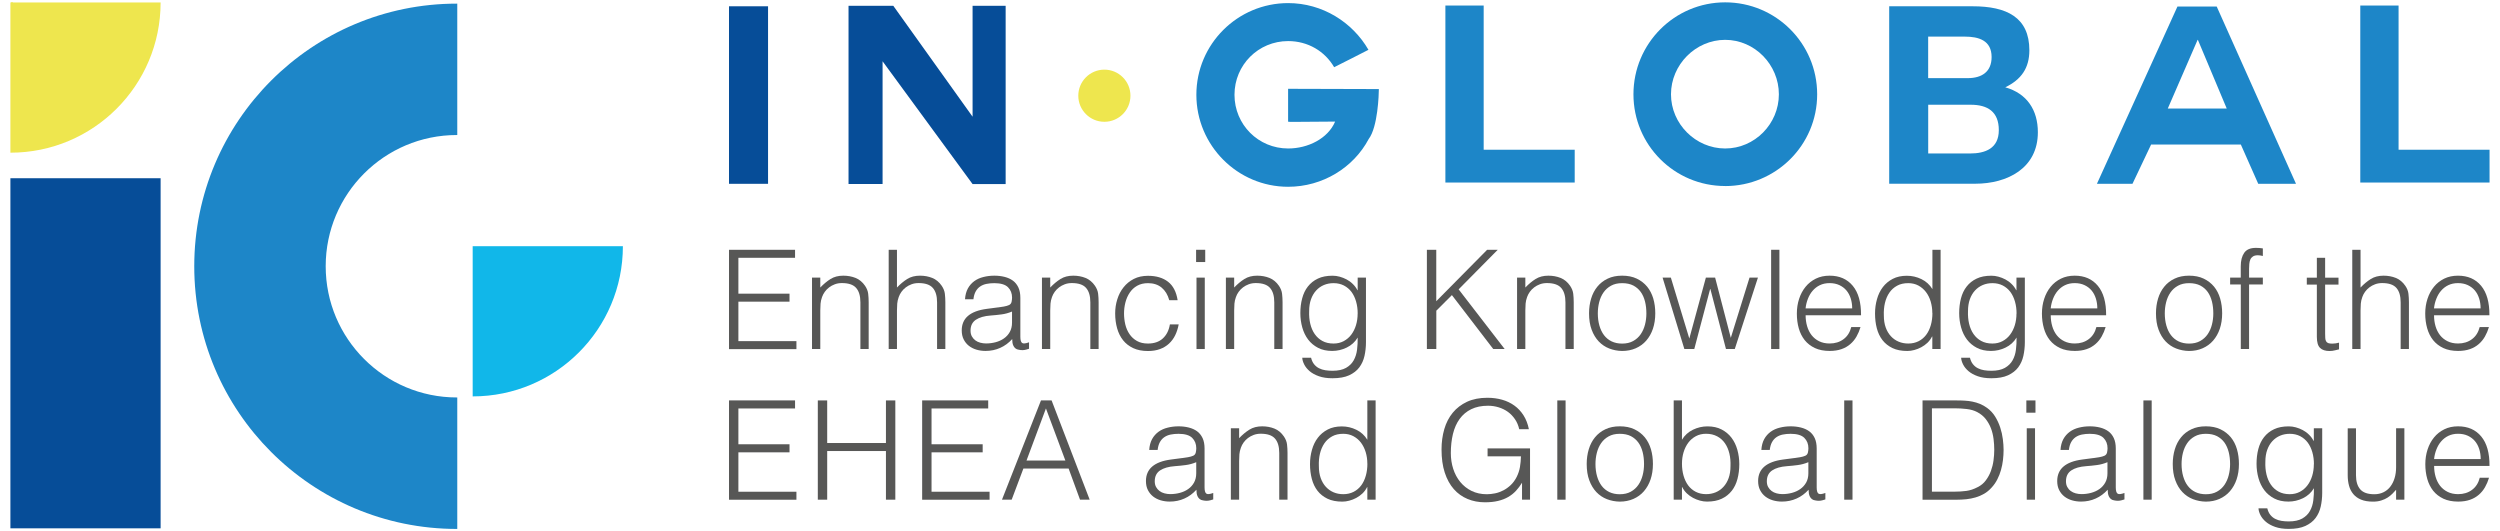 <?xml version="1.0" encoding="UTF-8"?>
<svg xmlns="http://www.w3.org/2000/svg" id="uuid-3e2dc245-1ff5-4eac-9def-cea3675cb090" data-name="Livello 2" width="564.71" height="120" viewBox="0 0 564.71 120">
  <defs>
    <style>
      .uuid-85eda44b-d4eb-48e8-8603-77807ef58671 {
        fill: #eee64e;
      }

      .uuid-0297532c-c369-45c2-9537-244f7be1d8f9 {
        fill: #e7e108;
      }

      .uuid-4e1acd4f-9b69-457a-a400-c4134d91f188 {
        fill: #11b7e9;
      }

      .uuid-4d9d6805-56bf-4160-b8a2-5f5dcc5a50cb {
        fill: #1d86c8;
      }

      .uuid-5068eb66-1ab9-4d85-8104-12abeefaa318 {
        fill: #064d98;
      }

      .uuid-f1682fc7-544b-4b36-b5d6-942eb2770c00 {
        fill: #575756;
      }
    </style>
  </defs>
  <g>
    <path class="uuid-0297532c-c369-45c2-9537-244f7be1d8f9" d="M2.94,.53h-.37v.29c.12-.1,.25-.19,.37-.29Z"></path>
    <g>
      <path class="uuid-4d9d6805-56bf-4160-b8a2-5f5dcc5a50cb" d="M43.9,59.92c0-.62,.04-1.23,.06-1.84-.04,.61-.06,1.22-.06,1.84Z"></path>
      <path class="uuid-4d9d6805-56bf-4160-b8a2-5f5dcc5a50cb" d="M43.9,59.92s0,.02,0,.03h0s0-.02,0-.03Z"></path>
    </g>
    <path class="uuid-85eda44b-d4eb-48e8-8603-77807ef58671" d="M2.35,.56V34.49c18.74,0,33.93-15.19,33.93-33.93H2.35Z"></path>
    <rect class="uuid-5068eb66-1ab9-4d85-8104-12abeefaa318" x="2.35" y="40.26" width="33.93" height="79.08"></rect>
    <path class="uuid-4d9d6805-56bf-4160-b8a2-5f5dcc5a50cb" d="M103.29,89.78s-.06,0-.08,0c-16.37,0-29.64-13.27-29.64-29.64s13.27-29.64,29.64-29.64c.03,0,.06,0,.08,0V.82s-.06,0-.08,0c-32.77,0-59.33,26.56-59.33,59.33s26.56,59.33,59.33,59.33c.03,0,.06,0,.08,0v-29.69Z"></path>
    <path class="uuid-4e1acd4f-9b69-457a-a400-c4134d91f188" d="M106.77,55.61v33.93h0c18.74,0,33.93-15.19,33.93-33.93h0s-33.93,0-33.93,0Z"></path>
  </g>
  <g>
    <g>
      <g>
        <path class="uuid-5068eb66-1ab9-4d85-8104-12abeefaa318" d="M164.67,1.42h8.82V41.52h-8.82V1.42Z"></path>
        <path class="uuid-5068eb66-1ab9-4d85-8104-12abeefaa318" d="M199.36,13.83v27.74h-7.69V1.31h10.11l17.91,25.05V1.31h7.47V41.58h-7.47l-20.33-27.74Z"></path>
        <path class="uuid-4d9d6805-56bf-4160-b8a2-5f5dcc5a50cb" d="M309.16,31.41c-3.43,6.46-10.39,10.78-18.2,10.78-11.4,0-20.72-9.32-20.72-20.78S279.57,.7,290.97,.7c7.75,0,14.54,4.32,18.14,10.55-3.54,1.8-3.82,1.97-7.75,3.93-2.08-3.59-5.9-5.9-10.39-5.9-6.73,0-12.12,5.39-12.12,12.13s5.39,12.13,12.12,12.13c4.49,0,8.98-2.24,10.61-6.07h-.9c-1.8,0-5.9,.06-8.14,.06-1.07,0-1.58,0-1.58-.06v-7.41c5.68,0,13.59,.06,20.5,.06,0,1.18-.23,8.59-2.3,11.29Z"></path>
        <path class="uuid-4d9d6805-56bf-4160-b8a2-5f5dcc5a50cb" d="M326.49,41.24V1.25h8.65V33.82h20.56v7.41h-29.2Z"></path>
        <path class="uuid-4d9d6805-56bf-4160-b8a2-5f5dcc5a50cb" d="M389.69,42.02c-11.46,0-20.72-9.26-20.72-20.72S378.24,.53,389.69,.53s20.78,9.26,20.78,20.78-9.38,20.72-20.78,20.72Zm-12.24-20.72c0,6.68,5.56,12.24,12.24,12.24s12.13-5.56,12.13-12.24-5.45-12.3-12.13-12.3-12.24,5.62-12.24,12.3Z"></path>
        <path class="uuid-4d9d6805-56bf-4160-b8a2-5f5dcc5a50cb" d="M426.73,1.42h18.87c7.64,0,12.8,2.47,12.8,9.94,0,4.04-1.85,6.62-5.44,8.36,4.94,1.41,7.36,5.17,7.36,10.16,0,8.14-6.91,11.62-14.15,11.62h-19.43V1.42Zm8.82,16.23h8.93c3.14,0,5.39-1.4,5.39-4.77,0-3.76-2.92-4.61-6.07-4.61h-8.26v9.38Zm0,17.02h9.44c3.43,0,6.51-1.12,6.51-5.28s-2.53-5.73-6.34-5.73h-9.61v11.01Z"></path>
        <path class="uuid-4d9d6805-56bf-4160-b8a2-5f5dcc5a50cb" d="M473.66,41.52L491.85,1.48h8.87l17.91,40.04h-8.53l-3.93-8.87h-20.27l-4.21,8.87h-8.03Zm22.74-32.51l-6.73,15.5h13.31l-6.51-15.5h-.06Z"></path>
        <path class="uuid-4d9d6805-56bf-4160-b8a2-5f5dcc5a50cb" d="M533.15,41.24V1.25h8.65V33.82h20.55v7.41h-29.2Z"></path>
      </g>
      <circle class="uuid-85eda44b-d4eb-48e8-8603-77807ef58671" cx="249.46" cy="21.62" r="5.89"></circle>
    </g>
    <g>
      <path class="uuid-f1682fc7-544b-4b36-b5d6-942eb2770c00" d="M164.67,78.84v-22.42h14.92v1.81h-12.8v8.1h11.55v1.81h-11.55v8.91h13.11v1.81h-15.23Z"></path>
      <path class="uuid-f1682fc7-544b-4b36-b5d6-942eb2770c00" d="M185.29,78.84h-1.87v-16.13h1.87v2.24c.75-.79,1.52-1.43,2.32-1.93,.8-.5,1.76-.75,2.88-.75,1,0,1.92,.17,2.77,.51,.85,.34,1.57,.94,2.15,1.79,.39,.58,.63,1.18,.7,1.79,.07,.61,.11,1.25,.11,1.91v10.56h-1.87v-10.53c0-1.45-.32-2.54-.97-3.27-.64-.73-1.71-1.09-3.21-1.09-.58,0-1.11,.09-1.59,.27s-.91,.41-1.29,.7c-.38,.29-.71,.62-.98,1s-.48,.77-.62,1.18c-.19,.52-.3,1.02-.34,1.49-.04,.48-.06,1-.06,1.56v8.69Z"></path>
      <path class="uuid-f1682fc7-544b-4b36-b5d6-942eb2770c00" d="M200.74,78.84v-22.42h1.87v8.53c.75-.79,1.52-1.43,2.32-1.93,.8-.5,1.76-.75,2.88-.75,1,0,1.92,.17,2.77,.51,.85,.34,1.57,.94,2.15,1.79,.39,.58,.63,1.18,.7,1.79,.07,.61,.11,1.25,.11,1.91v10.56h-1.87v-10.53c0-1.45-.32-2.54-.97-3.27-.64-.73-1.71-1.09-3.21-1.09-.58,0-1.11,.09-1.59,.27s-.91,.41-1.29,.7c-.38,.29-.71,.62-.98,1s-.48,.77-.62,1.18c-.19,.52-.3,1.02-.34,1.49-.04,.48-.06,1-.06,1.56v8.69h-1.87Z"></path>
      <path class="uuid-f1682fc7-544b-4b36-b5d6-942eb2770c00" d="M225.46,69.44c.35-.04,.77-.1,1.26-.19,.49-.08,.89-.2,1.2-.34s.5-.39,.58-.73c.07-.34,.11-.66,.11-.95,0-.96-.31-1.74-.92-2.35-.61-.61-1.65-.92-3.1-.92-.64,0-1.24,.06-1.78,.17-.54,.11-1.01,.31-1.42,.59-.41,.28-.74,.65-1,1.12s-.43,1.05-.51,1.76h-1.9c.06-.95,.28-1.77,.65-2.45,.37-.67,.86-1.22,1.45-1.65,.59-.43,1.28-.74,2.06-.93,.78-.2,1.6-.3,2.48-.3,.81,0,1.57,.09,2.29,.27s1.34,.46,1.87,.84c.53,.38,.94,.9,1.25,1.54,.3,.64,.45,1.43,.45,2.37v8.78c0,.73,.13,1.19,.39,1.39,.26,.2,.78,.15,1.57-.14v1.46c-.15,.04-.36,.1-.64,.19-.28,.08-.56,.12-.83,.12-.29,0-.57-.03-.84-.09-.31-.04-.56-.14-.75-.3-.19-.16-.34-.34-.45-.56s-.19-.46-.23-.72c-.04-.26-.06-.53-.06-.83-.79,.87-1.69,1.54-2.71,1.99-1.02,.46-2.12,.69-3.3,.69-.71,0-1.39-.09-2.04-.28-.65-.19-1.23-.48-1.73-.87s-.89-.88-1.18-1.45c-.29-.57-.44-1.25-.44-2.04,0-2.74,1.88-4.36,5.64-4.86l2.59-.34Zm3.15,.93c-.79,.33-1.59,.55-2.4,.65-.81,.11-1.62,.19-2.43,.25-1.43,.1-2.55,.43-3.35,.96-.8,.54-1.2,1.36-1.2,2.46,0,.5,.1,.93,.3,1.29s.46,.66,.78,.9c.32,.24,.69,.42,1.12,.53,.43,.11,.86,.17,1.29,.17,.75,0,1.47-.09,2.18-.28,.71-.19,1.33-.47,1.88-.86,.55-.38,.99-.87,1.32-1.46,.33-.59,.5-1.29,.5-2.1v-2.52Z"></path>
      <path class="uuid-f1682fc7-544b-4b36-b5d6-942eb2770c00" d="M237.23,78.84h-1.87v-16.13h1.87v2.24c.75-.79,1.52-1.43,2.32-1.93,.8-.5,1.76-.75,2.88-.75,1,0,1.92,.17,2.77,.51,.85,.34,1.57,.94,2.15,1.79,.39,.58,.63,1.18,.7,1.79,.07,.61,.11,1.25,.11,1.91v10.56h-1.87v-10.53c0-1.45-.32-2.54-.97-3.27-.64-.73-1.71-1.09-3.21-1.09-.58,0-1.11,.09-1.59,.27s-.91,.41-1.29,.7c-.38,.29-.71,.62-.98,1s-.48,.77-.62,1.18c-.19,.52-.3,1.02-.34,1.49-.04,.48-.06,1-.06,1.56v8.69Z"></path>
      <path class="uuid-f1682fc7-544b-4b36-b5d6-942eb2770c00" d="M264.11,67.79c-.33-1.2-.9-2.14-1.71-2.82-.81-.67-1.84-1.01-3.08-1.01-.96,0-1.77,.2-2.46,.59s-1.25,.92-1.68,1.57c-.44,.65-.76,1.39-.97,2.21-.21,.82-.31,1.65-.31,2.48s.1,1.68,.29,2.49c.2,.81,.51,1.54,.95,2.18,.44,.64,1,1.16,1.68,1.54,.68,.39,1.51,.58,2.49,.58,1.39,0,2.51-.38,3.35-1.15,.84-.77,1.38-1.83,1.6-3.18h1.99c-.17,.89-.43,1.71-.79,2.45-.36,.74-.83,1.37-1.4,1.9-.57,.53-1.25,.94-2.04,1.23-.79,.29-1.69,.44-2.71,.44-1.29,0-2.4-.22-3.33-.65-.93-.44-1.7-1.03-2.3-1.79-.6-.76-1.05-1.66-1.34-2.69-.29-1.04-.44-2.15-.44-3.33s.16-2.2,.48-3.22c.32-1.03,.79-1.94,1.42-2.72,.62-.79,1.4-1.42,2.32-1.89,.92-.47,1.99-.7,3.19-.7,1.87,0,3.38,.45,4.53,1.34,1.15,.89,1.87,2.28,2.17,4.17h-1.9Z"></path>
      <path class="uuid-f1682fc7-544b-4b36-b5d6-942eb2770c00" d="M270.18,59.19v-2.77h2.06v2.77h-2.06Zm.09,19.65v-16.13h1.87v16.13h-1.87Z"></path>
      <path class="uuid-f1682fc7-544b-4b36-b5d6-942eb2770c00" d="M278.78,78.84h-1.87v-16.13h1.87v2.24c.75-.79,1.52-1.43,2.32-1.93,.8-.5,1.76-.75,2.88-.75,1,0,1.92,.17,2.77,.51,.85,.34,1.57,.94,2.15,1.79,.39,.58,.63,1.18,.7,1.79,.07,.61,.11,1.25,.11,1.91v10.56h-1.87v-10.53c0-1.45-.32-2.54-.97-3.27-.64-.73-1.71-1.09-3.21-1.09-.58,0-1.11,.09-1.59,.27s-.91,.41-1.29,.7c-.38,.29-.71,.62-.98,1s-.48,.77-.62,1.18c-.19,.52-.3,1.02-.34,1.49-.04,.48-.06,1-.06,1.56v8.69Z"></path>
      <path class="uuid-f1682fc7-544b-4b36-b5d6-942eb2770c00" d="M306.68,62.71h1.87v14.57c0,1.08-.11,2.11-.33,3.1-.22,.99-.61,1.85-1.17,2.6-.56,.75-1.33,1.34-2.3,1.79-.98,.45-2.23,.67-3.77,.67-1.18,0-2.2-.15-3.05-.45s-1.55-.68-2.09-1.14c-.54-.46-.95-.96-1.23-1.51-.28-.55-.43-1.06-.45-1.54h1.99c.15,.6,.37,1.09,.69,1.48,.31,.38,.68,.69,1.11,.9,.43,.22,.9,.37,1.42,.45,.52,.08,1.06,.12,1.62,.12,1.27,0,2.28-.22,3.05-.65,.77-.44,1.35-1.01,1.74-1.71s.65-1.51,.76-2.4c.11-.89,.16-1.81,.14-2.74-.6,1-1.43,1.75-2.48,2.26-1.05,.51-2.14,.76-3.28,.76-1.23,0-2.29-.23-3.19-.7-.9-.47-1.65-1.09-2.24-1.87-.59-.78-1.03-1.69-1.32-2.72-.29-1.04-.44-2.12-.44-3.24,0-1.18,.13-2.29,.41-3.33,.27-1.04,.7-1.94,1.29-2.69s1.34-1.36,2.26-1.79c.91-.44,2.02-.65,3.33-.65,.52,0,1.05,.07,1.59,.22,.54,.15,1.06,.35,1.57,.62,.51,.27,.98,.61,1.4,1.03,.43,.41,.77,.88,1.04,1.4h.06v-2.83Zm0,8.13c0-.98-.12-1.88-.36-2.72s-.59-1.57-1.04-2.18c-.46-.61-1.03-1.09-1.71-1.45-.69-.35-1.46-.53-2.34-.53-.79,0-1.51,.14-2.18,.42-.66,.28-1.25,.69-1.74,1.23-.5,.54-.89,1.2-1.17,1.98-.28,.78-.42,1.68-.42,2.69-.04,1.02,.04,1.97,.25,2.85,.21,.88,.54,1.66,1,2.32,.46,.66,1.04,1.19,1.74,1.57,.7,.39,1.55,.58,2.52,.58,.85,0,1.61-.18,2.29-.54,.67-.36,1.25-.85,1.71-1.46s.82-1.33,1.07-2.15,.37-1.69,.37-2.6Z"></path>
      <path class="uuid-f1682fc7-544b-4b36-b5d6-942eb2770c00" d="M322.31,78.84v-22.42h2.12v11.62l11.49-11.62h2.4l-8.84,8.94,10.4,13.48h-2.58l-9.34-12.18-3.52,3.52v8.66h-2.12Z"></path>
      <path class="uuid-f1682fc7-544b-4b36-b5d6-942eb2770c00" d="M344.55,78.84h-1.87v-16.13h1.87v2.24c.75-.79,1.52-1.43,2.32-1.93,.8-.5,1.76-.75,2.88-.75,1,0,1.92,.17,2.77,.51,.85,.34,1.57,.94,2.15,1.79,.39,.58,.63,1.18,.7,1.79,.07,.61,.11,1.25,.11,1.91v10.56h-1.87v-10.53c0-1.45-.32-2.54-.97-3.27-.64-.73-1.71-1.09-3.21-1.09-.58,0-1.11,.09-1.59,.27s-.91,.41-1.29,.7c-.38,.29-.71,.62-.98,1s-.48,.77-.62,1.18c-.19,.52-.3,1.02-.34,1.49-.04,.48-.06,1-.06,1.56v8.69Z"></path>
      <path class="uuid-f1682fc7-544b-4b36-b5d6-942eb2770c00" d="M366.41,79.28c-1.04-.02-2.01-.21-2.91-.56-.9-.35-1.69-.88-2.37-1.59-.67-.71-1.21-1.59-1.6-2.65-.4-1.06-.59-2.29-.59-3.71,0-1.18,.16-2.29,.47-3.32,.31-1.03,.78-1.93,1.4-2.69s1.4-1.38,2.34-1.82c.93-.45,2.02-.67,3.27-.67s2.37,.22,3.3,.67c.93,.45,1.71,1.05,2.34,1.81,.62,.76,1.08,1.66,1.39,2.69,.3,1.04,.45,2.15,.45,3.33,0,1.29-.18,2.45-.53,3.49-.35,1.04-.86,1.93-1.51,2.68-.65,.75-1.44,1.32-2.37,1.73-.92,.4-1.95,.61-3.07,.61Zm5.48-8.5c0-.95-.1-1.85-.31-2.68-.21-.83-.53-1.55-.97-2.16-.44-.61-1-1.09-1.68-1.45-.68-.35-1.53-.53-2.52-.53s-1.81,.19-2.51,.58c-.7,.39-1.26,.89-1.7,1.53-.44,.63-.76,1.36-.97,2.18-.21,.82-.31,1.67-.31,2.54,0,1,.12,1.92,.36,2.76,.24,.84,.59,1.56,1.04,2.16,.46,.6,1.03,1.07,1.71,1.4,.69,.33,1.47,.5,2.37,.5,.98,0,1.81-.19,2.51-.58,.69-.38,1.26-.9,1.7-1.54,.44-.64,.76-1.37,.97-2.18,.21-.81,.31-1.65,.31-2.52Z"></path>
      <path class="uuid-f1682fc7-544b-4b36-b5d6-942eb2770c00" d="M390.95,76.35l4.24-13.64h1.9l-5.23,16.13h-1.99l-3.52-13.55h-.06l-3.58,13.55h-2.24l-4.92-16.13h1.87l4.17,13.76,3.74-13.76h2.09l3.55,13.64Z"></path>
      <path class="uuid-f1682fc7-544b-4b36-b5d6-942eb2770c00" d="M400.07,78.84v-22.42h1.87v22.42h-1.87Z"></path>
      <path class="uuid-f1682fc7-544b-4b36-b5d6-942eb2770c00" d="M407.86,71.21c0,.87,.11,1.7,.34,2.48,.23,.78,.57,1.45,1.01,2.02,.45,.57,1.01,1.03,1.7,1.37s1.47,.51,2.37,.51c1.22,0,2.27-.32,3.14-.97,.87-.64,1.45-1.56,1.75-2.74h2.09c-.23,.77-.53,1.48-.9,2.13-.37,.65-.84,1.23-1.4,1.71-.56,.49-1.22,.87-1.99,1.14s-1.66,.41-2.68,.41c-1.29,0-2.4-.22-3.33-.65-.93-.44-1.7-1.03-2.31-1.79-.6-.76-1.05-1.65-1.34-2.68-.29-1.03-.43-2.13-.43-3.32s.17-2.29,.51-3.33c.34-1.04,.83-1.95,1.46-2.72,.63-.78,1.41-1.39,2.32-1.84,.91-.45,1.95-.67,3.11-.67,2.22,0,3.96,.76,5.23,2.29,1.27,1.53,1.89,3.74,1.87,6.65h-12.52Zm10.52-1.56c0-.79-.11-1.53-.33-2.23-.22-.69-.54-1.3-.97-1.81-.43-.51-.96-.91-1.6-1.21-.64-.3-1.38-.45-2.21-.45s-1.56,.16-2.2,.47-1.17,.73-1.62,1.25c-.45,.52-.8,1.12-1.07,1.81s-.45,1.41-.53,2.18h10.52Z"></path>
      <path class="uuid-f1682fc7-544b-4b36-b5d6-942eb2770c00" d="M436.48,56.42h1.87v22.42h-1.87v-2.83h-.06c-.27,.54-.62,1.01-1.04,1.42-.43,.4-.89,.74-1.4,1.01-.51,.27-1.03,.48-1.57,.62-.54,.15-1.07,.22-1.59,.22-1.31,0-2.42-.22-3.33-.65-.91-.44-1.67-1.03-2.26-1.79-.59-.76-1.02-1.66-1.29-2.69-.27-1.04-.4-2.15-.4-3.33s.15-2.2,.44-3.24,.73-1.95,1.32-2.72c.59-.78,1.34-1.4,2.24-1.87,.9-.47,1.97-.7,3.19-.7,1.14,0,2.24,.25,3.29,.76s1.87,1.26,2.48,2.26v-8.88Zm0,14.29c0-.91-.13-1.78-.37-2.6s-.61-1.54-1.07-2.15c-.47-.61-1.04-1.1-1.71-1.46-.67-.36-1.44-.54-2.29-.54-.98,0-1.82,.19-2.52,.58-.71,.39-1.29,.91-1.74,1.57-.46,.66-.79,1.44-1,2.32-.21,.88-.29,1.83-.25,2.85,0,1.02,.14,1.91,.42,2.69,.28,.78,.67,1.44,1.17,1.98,.5,.54,1.08,.95,1.75,1.23,.66,.28,1.39,.42,2.18,.42,.87,0,1.65-.18,2.34-.53,.69-.35,1.25-.84,1.71-1.45,.46-.61,.8-1.34,1.04-2.18,.24-.84,.36-1.75,.36-2.72Z"></path>
      <path class="uuid-f1682fc7-544b-4b36-b5d6-942eb2770c00" d="M455.51,62.71h1.87v14.57c0,1.08-.11,2.11-.33,3.1-.22,.99-.61,1.85-1.17,2.6-.56,.75-1.33,1.34-2.3,1.79-.98,.45-2.23,.67-3.77,.67-1.18,0-2.2-.15-3.05-.45s-1.55-.68-2.09-1.14-.95-.96-1.23-1.51c-.28-.55-.43-1.06-.45-1.54h1.99c.15,.6,.37,1.09,.69,1.48,.31,.38,.68,.69,1.11,.9,.43,.22,.9,.37,1.42,.45,.52,.08,1.06,.12,1.62,.12,1.27,0,2.28-.22,3.05-.65,.77-.44,1.35-1.01,1.74-1.71,.4-.71,.65-1.51,.76-2.4s.16-1.81,.14-2.74c-.6,1-1.43,1.75-2.48,2.26s-2.14,.76-3.29,.76c-1.22,0-2.29-.23-3.19-.7-.9-.47-1.65-1.09-2.24-1.87-.59-.78-1.03-1.69-1.32-2.72s-.44-2.12-.44-3.24c0-1.18,.13-2.29,.4-3.33,.27-1.04,.7-1.94,1.29-2.69,.59-.76,1.34-1.36,2.26-1.79,.91-.44,2.02-.65,3.33-.65,.52,0,1.05,.07,1.59,.22,.54,.15,1.06,.35,1.57,.62,.51,.27,.98,.61,1.4,1.03,.43,.41,.77,.88,1.04,1.4h.06v-2.83Zm0,8.13c0-.98-.12-1.88-.36-2.72-.24-.84-.59-1.57-1.04-2.18-.46-.61-1.03-1.09-1.71-1.45-.69-.35-1.46-.53-2.34-.53-.79,0-1.52,.14-2.18,.42-.66,.28-1.25,.69-1.75,1.23-.5,.54-.89,1.2-1.17,1.98-.28,.78-.42,1.68-.42,2.69-.04,1.02,.04,1.97,.25,2.85,.21,.88,.54,1.66,1,2.32,.45,.66,1.04,1.19,1.74,1.57,.71,.39,1.55,.58,2.52,.58,.85,0,1.61-.18,2.29-.54,.68-.36,1.25-.85,1.71-1.46s.82-1.33,1.07-2.15c.25-.82,.37-1.69,.37-2.6Z"></path>
      <path class="uuid-f1682fc7-544b-4b36-b5d6-942eb2770c00" d="M463.23,71.21c0,.87,.11,1.7,.34,2.48,.23,.78,.57,1.45,1.01,2.02,.45,.57,1.01,1.03,1.7,1.37s1.47,.51,2.37,.51c1.22,0,2.27-.32,3.14-.97,.87-.64,1.45-1.56,1.75-2.74h2.09c-.23,.77-.53,1.48-.9,2.13-.37,.65-.84,1.23-1.4,1.71-.56,.49-1.22,.87-1.99,1.14s-1.66,.41-2.68,.41c-1.29,0-2.4-.22-3.33-.65-.93-.44-1.7-1.03-2.31-1.79s-1.05-1.65-1.34-2.68c-.29-1.03-.44-2.13-.44-3.32s.17-2.29,.51-3.33c.34-1.04,.83-1.95,1.46-2.72,.63-.78,1.41-1.39,2.32-1.84,.91-.45,1.95-.67,3.11-.67,2.22,0,3.96,.76,5.23,2.29,1.27,1.53,1.89,3.74,1.87,6.65h-12.52Zm10.52-1.56c0-.79-.11-1.53-.33-2.23-.22-.69-.54-1.3-.97-1.81-.43-.51-.96-.91-1.6-1.21-.64-.3-1.38-.45-2.21-.45s-1.56,.16-2.2,.47-1.17,.73-1.62,1.25c-.45,.52-.8,1.12-1.07,1.81s-.45,1.41-.53,2.18h10.52Z"></path>
      <path class="uuid-f1682fc7-544b-4b36-b5d6-942eb2770c00" d="M494.47,79.28c-1.04-.02-2.01-.21-2.91-.56-.9-.35-1.69-.88-2.37-1.59-.68-.71-1.21-1.59-1.6-2.65-.4-1.06-.59-2.29-.59-3.71,0-1.18,.16-2.29,.47-3.32,.31-1.03,.78-1.93,1.4-2.69,.62-.77,1.4-1.38,2.34-1.82,.93-.45,2.02-.67,3.27-.67s2.37,.22,3.3,.67c.93,.45,1.71,1.05,2.34,1.81,.62,.76,1.08,1.66,1.38,2.69,.3,1.04,.45,2.15,.45,3.33,0,1.29-.18,2.45-.53,3.49-.35,1.04-.86,1.93-1.51,2.68-.65,.75-1.44,1.32-2.37,1.73s-1.95,.61-3.07,.61Zm5.48-8.5c0-.95-.1-1.85-.31-2.68-.21-.83-.53-1.55-.96-2.16-.44-.61-1-1.09-1.68-1.45-.69-.35-1.53-.53-2.52-.53s-1.81,.19-2.51,.58c-.7,.39-1.26,.89-1.7,1.53s-.76,1.36-.97,2.18c-.21,.82-.31,1.67-.31,2.54,0,1,.12,1.92,.36,2.76,.24,.84,.58,1.56,1.04,2.16,.46,.6,1.03,1.07,1.71,1.4,.69,.33,1.47,.5,2.37,.5,.98,0,1.81-.19,2.51-.58,.69-.38,1.26-.9,1.7-1.54,.43-.64,.76-1.37,.96-2.18,.21-.81,.31-1.65,.31-2.52Z"></path>
      <path class="uuid-f1682fc7-544b-4b36-b5d6-942eb2770c00" d="M503.75,64.27v-1.56h2.4v-2.55c0-1.29,.26-2.3,.78-3.05,.52-.75,1.4-1.12,2.65-1.12,.29,0,.56,.01,.81,.03s.5,.05,.75,.09v1.71c-.42-.1-.79-.16-1.12-.16-.48,0-.85,.09-1.12,.27s-.47,.41-.59,.7c-.12,.29-.2,.62-.23,.98-.03,.36-.05,.73-.05,1.1v1.99h3.11v1.56h-3.11v14.57h-1.87v-14.57h-2.4Z"></path>
      <path class="uuid-f1682fc7-544b-4b36-b5d6-942eb2770c00" d="M528.35,78.91c-.23,.04-.53,.11-.9,.22-.37,.1-.79,.16-1.25,.16-.93,0-1.65-.23-2.13-.7-.49-.47-.73-1.3-.73-2.51v-11.8h-2.27v-1.56h2.27v-4.48h1.87v4.48h3.02v1.56h-3.02v11.06c0,.39,.01,.74,.03,1.03,.02,.29,.08,.53,.19,.72,.1,.19,.26,.32,.48,.41,.22,.08,.52,.12,.92,.12,.25,0,.5-.02,.76-.06,.26-.04,.51-.09,.76-.16v1.53Z"></path>
      <path class="uuid-f1682fc7-544b-4b36-b5d6-942eb2770c00" d="M531.34,78.84v-22.42h1.87v8.53c.75-.79,1.52-1.43,2.32-1.93s1.76-.75,2.88-.75c1,0,1.92,.17,2.77,.51,.85,.34,1.57,.94,2.15,1.79,.4,.58,.63,1.18,.7,1.79s.11,1.25,.11,1.91v10.56h-1.87v-10.53c0-1.45-.32-2.54-.97-3.27-.64-.73-1.71-1.09-3.21-1.09-.58,0-1.11,.09-1.59,.27-.48,.18-.91,.41-1.29,.7-.38,.29-.71,.62-.98,1s-.48,.77-.62,1.18c-.19,.52-.3,1.02-.34,1.49-.04,.48-.06,1-.06,1.56v8.69h-1.87Z"></path>
      <path class="uuid-f1682fc7-544b-4b36-b5d6-942eb2770c00" d="M549.81,71.21c0,.87,.11,1.7,.34,2.48,.23,.78,.57,1.45,1.01,2.02,.45,.57,1.01,1.03,1.7,1.37s1.47,.51,2.37,.51c1.22,0,2.27-.32,3.14-.97,.87-.64,1.45-1.56,1.75-2.74h2.09c-.23,.77-.53,1.48-.9,2.13-.37,.65-.84,1.23-1.4,1.71-.56,.49-1.22,.87-1.99,1.14s-1.66,.41-2.68,.41c-1.29,0-2.4-.22-3.33-.65-.93-.44-1.7-1.03-2.31-1.79-.6-.76-1.05-1.65-1.34-2.68-.29-1.03-.44-2.13-.44-3.32s.17-2.29,.51-3.33c.34-1.04,.83-1.95,1.46-2.72,.63-.78,1.41-1.39,2.32-1.84,.91-.45,1.95-.67,3.11-.67,2.22,0,3.96,.76,5.23,2.29,1.27,1.53,1.89,3.74,1.87,6.65h-12.52Zm10.52-1.56c0-.79-.11-1.53-.33-2.23-.22-.69-.54-1.3-.97-1.81-.43-.51-.96-.91-1.6-1.21-.64-.3-1.38-.45-2.21-.45s-1.56,.16-2.2,.47-1.17,.73-1.62,1.25c-.45,.52-.8,1.12-1.07,1.81-.27,.69-.45,1.41-.53,2.18h10.52Z"></path>
      <path class="uuid-f1682fc7-544b-4b36-b5d6-942eb2770c00" d="M164.67,112.87v-22.42h14.92v1.81h-12.8v8.1h11.55v1.81h-11.55v8.91h13.11v1.81h-15.23Z"></path>
      <path class="uuid-f1682fc7-544b-4b36-b5d6-942eb2770c00" d="M184.73,112.87v-22.42h2.12v9.62h13.27v-9.62h2.12v22.42h-2.12v-10.99h-13.27v10.99h-2.12Z"></path>
      <path class="uuid-f1682fc7-544b-4b36-b5d6-942eb2770c00" d="M208.3,112.87v-22.42h14.92v1.81h-12.8v8.1h11.55v1.81h-11.55v8.91h13.11v1.81h-15.23Z"></path>
      <path class="uuid-f1682fc7-544b-4b36-b5d6-942eb2770c00" d="M226.33,112.87l8.81-22.42h2.4l8.6,22.42h-2.18l-2.58-7.04h-10.21l-2.65,7.04h-2.18Zm5.54-8.84h8.78l-4.39-11.77-4.39,11.77Z"></path>
      <path class="uuid-f1682fc7-544b-4b36-b5d6-942eb2770c00" d="M267.07,103.47c.35-.04,.77-.1,1.26-.19,.49-.08,.89-.2,1.2-.34s.5-.39,.58-.73c.07-.34,.11-.66,.11-.95,0-.96-.31-1.74-.92-2.35-.61-.61-1.65-.92-3.1-.92-.64,0-1.24,.06-1.78,.17-.54,.11-1.01,.31-1.42,.59-.41,.28-.74,.65-1,1.12s-.43,1.05-.51,1.76h-1.9c.06-.95,.28-1.77,.65-2.45,.37-.67,.86-1.22,1.45-1.65,.59-.43,1.28-.74,2.06-.93,.78-.2,1.6-.3,2.48-.3,.81,0,1.57,.09,2.29,.27s1.34,.46,1.87,.84c.53,.38,.94,.9,1.25,1.54,.3,.64,.45,1.43,.45,2.37v8.78c0,.73,.13,1.19,.39,1.39,.26,.2,.78,.15,1.57-.14v1.46c-.15,.04-.36,.1-.64,.19-.28,.08-.56,.12-.83,.12-.29,0-.57-.03-.84-.09-.31-.04-.56-.14-.75-.3-.19-.16-.34-.34-.45-.56s-.19-.46-.23-.72c-.04-.26-.06-.53-.06-.83-.79,.87-1.69,1.54-2.71,1.99-1.02,.46-2.12,.69-3.3,.69-.71,0-1.39-.09-2.04-.28-.65-.19-1.23-.48-1.73-.87s-.89-.88-1.18-1.45c-.29-.57-.44-1.25-.44-2.04,0-2.74,1.88-4.36,5.64-4.86l2.59-.34Zm3.15,.93c-.79,.33-1.59,.55-2.4,.65-.81,.11-1.62,.19-2.43,.25-1.43,.1-2.55,.43-3.35,.96-.8,.54-1.2,1.36-1.2,2.46,0,.5,.1,.93,.3,1.29s.46,.66,.78,.9c.32,.24,.69,.42,1.12,.53,.43,.11,.86,.17,1.29,.17,.75,0,1.47-.09,2.18-.28,.71-.19,1.33-.47,1.88-.86,.55-.38,.99-.87,1.32-1.46,.33-.59,.5-1.29,.5-2.1v-2.52Z"></path>
      <path class="uuid-f1682fc7-544b-4b36-b5d6-942eb2770c00" d="M279.9,112.87h-1.87v-16.13h1.87v2.24c.75-.79,1.52-1.43,2.32-1.93,.8-.5,1.76-.75,2.88-.75,1,0,1.92,.17,2.77,.51,.85,.34,1.57,.94,2.15,1.79,.39,.58,.63,1.18,.7,1.79,.07,.61,.11,1.25,.11,1.91v10.56h-1.87v-10.53c0-1.45-.32-2.54-.97-3.27-.64-.73-1.71-1.09-3.21-1.09-.58,0-1.11,.09-1.59,.27s-.91,.41-1.29,.7c-.38,.29-.71,.62-.98,1s-.48,.77-.62,1.18c-.19,.52-.3,1.02-.34,1.49-.04,.48-.06,1-.06,1.56v8.69Z"></path>
      <path class="uuid-f1682fc7-544b-4b36-b5d6-942eb2770c00" d="M308.86,90.45h1.87v22.42h-1.87v-2.83h-.06c-.27,.54-.62,1.01-1.04,1.42-.43,.4-.89,.74-1.4,1.01s-1.03,.48-1.57,.62c-.54,.15-1.07,.22-1.59,.22-1.31,0-2.42-.22-3.33-.65-.91-.44-1.67-1.03-2.26-1.79s-1.02-1.66-1.29-2.69c-.27-1.04-.41-2.15-.41-3.33s.15-2.2,.44-3.24c.29-1.04,.73-1.95,1.32-2.72,.59-.78,1.34-1.4,2.24-1.87,.9-.47,1.97-.7,3.19-.7,1.14,0,2.24,.25,3.28,.76,1.05,.51,1.87,1.26,2.48,2.26v-8.88Zm0,14.29c0-.91-.12-1.78-.37-2.6s-.61-1.54-1.07-2.15-1.04-1.1-1.71-1.46c-.68-.36-1.44-.54-2.29-.54-.98,0-1.82,.19-2.52,.58-.71,.39-1.29,.91-1.74,1.57s-.79,1.44-1,2.32c-.21,.88-.29,1.83-.25,2.85,0,1.02,.14,1.91,.42,2.69,.28,.78,.67,1.44,1.17,1.98,.5,.54,1.08,.95,1.74,1.23,.66,.28,1.39,.42,2.18,.42,.87,0,1.65-.18,2.34-.53,.68-.35,1.26-.84,1.71-1.45,.46-.61,.8-1.34,1.04-2.18s.36-1.75,.36-2.72Z"></path>
      <path class="uuid-f1682fc7-544b-4b36-b5d6-942eb2770c00" d="M336.02,103.09v-1.81h9.59v11.59h-1.81v-3.83c-.4,.66-.85,1.27-1.36,1.82-.51,.55-1.1,1.02-1.76,1.4-.66,.39-1.43,.68-2.3,.89s-1.86,.31-2.96,.31c-1.41,0-2.72-.25-3.92-.75s-2.24-1.24-3.11-2.23c-.87-.99-1.55-2.23-2.04-3.72-.49-1.5-.73-3.24-.73-5.23,0-1.64,.21-3.17,.62-4.59,.41-1.42,1.05-2.66,1.91-3.71,.86-1.05,1.94-1.87,3.24-2.48,1.3-.6,2.83-.9,4.59-.9,1.18,0,2.29,.15,3.32,.44,1.03,.29,1.95,.73,2.77,1.32s1.51,1.33,2.07,2.21c.56,.88,.97,1.93,1.21,3.13h-2.18c-.19-.83-.5-1.58-.95-2.24-.45-.66-.98-1.22-1.6-1.67-.62-.45-1.32-.79-2.09-1.03-.77-.24-1.57-.36-2.4-.36-1.48,0-2.74,.26-3.8,.78-1.06,.52-1.93,1.25-2.62,2.2-.69,.94-1.19,2.08-1.51,3.39-.32,1.32-.48,2.77-.48,4.34,0,1.25,.18,2.43,.54,3.55,.36,1.12,.89,2.11,1.59,2.96,.7,.85,1.55,1.53,2.55,2.02s2.15,.75,3.44,.75c.6,0,1.22-.07,1.87-.2,.64-.13,1.27-.36,1.87-.67,.6-.31,1.16-.72,1.68-1.21s.97-1.11,1.34-1.84c.35-.71,.6-1.44,.73-2.21,.13-.77,.21-1.58,.23-2.43h-7.57Z"></path>
      <path class="uuid-f1682fc7-544b-4b36-b5d6-942eb2770c00" d="M351.77,112.87v-22.42h1.87v22.42h-1.87Z"></path>
      <path class="uuid-f1682fc7-544b-4b36-b5d6-942eb2770c00" d="M365.88,113.31c-1.04-.02-2.01-.21-2.91-.56-.9-.35-1.69-.88-2.37-1.59-.67-.71-1.21-1.59-1.6-2.65-.4-1.06-.59-2.29-.59-3.71,0-1.18,.16-2.29,.47-3.32,.31-1.03,.78-1.93,1.4-2.69s1.4-1.38,2.34-1.82c.93-.45,2.02-.67,3.27-.67s2.37,.22,3.3,.67c.93,.45,1.71,1.05,2.34,1.81,.62,.76,1.08,1.66,1.39,2.69,.3,1.04,.45,2.15,.45,3.33,0,1.29-.18,2.45-.53,3.49-.35,1.04-.86,1.93-1.51,2.68-.65,.75-1.44,1.32-2.37,1.73-.92,.4-1.95,.61-3.07,.61Zm5.48-8.5c0-.95-.1-1.85-.31-2.68-.21-.83-.53-1.55-.97-2.16-.44-.61-1-1.09-1.68-1.45-.68-.35-1.53-.53-2.52-.53s-1.81,.19-2.51,.58c-.7,.39-1.26,.89-1.7,1.53-.44,.63-.76,1.36-.97,2.18-.21,.82-.31,1.67-.31,2.54,0,1,.12,1.92,.36,2.76,.24,.84,.59,1.56,1.04,2.16,.46,.6,1.03,1.07,1.71,1.4,.69,.33,1.47,.5,2.37,.5,.98,0,1.81-.19,2.51-.58,.69-.38,1.26-.9,1.7-1.54,.44-.64,.76-1.37,.97-2.18,.21-.81,.31-1.65,.31-2.52Z"></path>
      <path class="uuid-f1682fc7-544b-4b36-b5d6-942eb2770c00" d="M379.93,112.87h-1.87v-22.42h1.87v8.88c.6-1,1.43-1.75,2.48-2.26,1.05-.51,2.14-.76,3.28-.76,1.22,0,2.29,.23,3.19,.7,.9,.47,1.65,1.09,2.24,1.87,.59,.78,1.03,1.69,1.32,2.72,.29,1.04,.44,2.12,.44,3.24,0,1.18-.14,2.29-.41,3.33-.27,1.04-.7,1.94-1.29,2.69s-1.34,1.36-2.26,1.79c-.91,.44-2.02,.65-3.33,.65-.52,0-1.05-.07-1.59-.22-.54-.15-1.06-.35-1.57-.62-.51-.27-.98-.61-1.4-1.01-.43-.41-.77-.88-1.04-1.42h-.06v2.83Zm0-8.13c0,.98,.12,1.88,.36,2.72s.59,1.57,1.04,2.18,1.03,1.1,1.71,1.45c.69,.35,1.46,.53,2.34,.53,.79,0,1.51-.14,2.18-.42,.66-.28,1.25-.69,1.74-1.23,.5-.54,.89-1.2,1.17-1.98,.28-.78,.42-1.68,.42-2.69,.04-1.02-.04-1.97-.25-2.85-.21-.88-.54-1.65-1-2.32-.46-.66-1.04-1.19-1.76-1.57-.72-.38-1.55-.58-2.51-.58-.85,0-1.61,.18-2.29,.54-.67,.36-1.25,.85-1.71,1.46s-.82,1.33-1.07,2.15-.37,1.69-.37,2.6Z"></path>
      <path class="uuid-f1682fc7-544b-4b36-b5d6-942eb2770c00" d="M405.34,103.47c.35-.04,.77-.1,1.26-.19,.48-.08,.89-.2,1.2-.34s.5-.39,.58-.73c.07-.34,.11-.66,.11-.95,0-.96-.31-1.74-.92-2.35s-1.65-.92-3.1-.92c-.64,0-1.24,.06-1.78,.17-.54,.11-1.01,.31-1.42,.59-.41,.28-.74,.65-1,1.12s-.43,1.05-.51,1.76h-1.9c.06-.95,.28-1.77,.65-2.45,.37-.67,.86-1.22,1.45-1.65,.59-.43,1.28-.74,2.06-.93,.78-.2,1.6-.3,2.48-.3,.81,0,1.57,.09,2.29,.27s1.34,.46,1.87,.84c.53,.38,.95,.9,1.25,1.54,.3,.64,.45,1.43,.45,2.37v8.78c0,.73,.13,1.19,.39,1.39,.26,.2,.78,.15,1.57-.14v1.46c-.15,.04-.36,.1-.64,.19-.28,.08-.55,.12-.82,.12-.29,0-.57-.03-.84-.09-.31-.04-.56-.14-.75-.3-.19-.16-.34-.34-.45-.56s-.19-.46-.23-.72c-.04-.26-.06-.53-.06-.83-.79,.87-1.69,1.54-2.71,1.99-1.02,.46-2.12,.69-3.3,.69-.71,0-1.39-.09-2.04-.28-.65-.19-1.23-.48-1.73-.87s-.89-.88-1.18-1.45c-.29-.57-.44-1.25-.44-2.04,0-2.74,1.88-4.36,5.64-4.86l2.59-.34Zm3.14,.93c-.79,.33-1.59,.55-2.4,.65-.81,.11-1.62,.19-2.43,.25-1.43,.1-2.55,.43-3.35,.96-.8,.54-1.2,1.36-1.2,2.46,0,.5,.1,.93,.3,1.29,.2,.36,.46,.66,.78,.9,.32,.24,.69,.42,1.12,.53,.43,.11,.86,.17,1.29,.17,.75,0,1.47-.09,2.18-.28,.71-.19,1.33-.47,1.88-.86,.55-.38,.99-.87,1.33-1.46,.33-.59,.5-1.29,.5-2.1v-2.52Z"></path>
      <path class="uuid-f1682fc7-544b-4b36-b5d6-942eb2770c00" d="M416.58,112.87v-22.42h1.87v22.42h-1.87Z"></path>
      <path class="uuid-f1682fc7-544b-4b36-b5d6-942eb2770c00" d="M434.27,112.87v-22.42h7.66c.62,0,1.23,.01,1.84,.05,.6,.03,1.19,.1,1.77,.22,.58,.11,1.15,.29,1.7,.51,.55,.23,1.09,.53,1.6,.9,.75,.54,1.36,1.2,1.84,1.98,.48,.78,.86,1.6,1.14,2.46,.28,.86,.48,1.73,.59,2.62,.11,.88,.17,1.7,.17,2.45s-.05,1.51-.14,2.27-.24,1.52-.45,2.26c-.21,.74-.48,1.44-.83,2.12-.34,.67-.77,1.29-1.29,1.85-.52,.58-1.09,1.05-1.7,1.4s-1.26,.63-1.93,.82c-.67,.2-1.38,.33-2.1,.41-.73,.07-1.46,.11-2.21,.11h-7.66Zm2.12-1.81h5.08c.96,0,1.85-.06,2.69-.17,.84-.11,1.7-.4,2.57-.86,.75-.37,1.36-.88,1.84-1.53s.86-1.34,1.14-2.1c.28-.76,.48-1.55,.59-2.38,.11-.83,.17-1.63,.17-2.4,0-.81-.05-1.63-.16-2.48-.11-.84-.3-1.64-.59-2.4-.29-.76-.69-1.45-1.18-2.09-.5-.63-1.14-1.16-1.93-1.57-.66-.35-1.45-.58-2.37-.69s-1.84-.16-2.77-.16h-5.08v18.81Z"></path>
      <path class="uuid-f1682fc7-544b-4b36-b5d6-942eb2770c00" d="M457.72,93.22v-2.77h2.06v2.77h-2.06Zm.09,19.65v-16.13h1.87v16.13h-1.87Z"></path>
      <path class="uuid-f1682fc7-544b-4b36-b5d6-942eb2770c00" d="M472.91,103.47c.35-.04,.77-.1,1.26-.19,.49-.08,.89-.2,1.2-.34,.31-.15,.5-.39,.58-.73,.07-.34,.11-.66,.11-.95,0-.96-.31-1.74-.92-2.35-.61-.61-1.65-.92-3.1-.92-.64,0-1.23,.06-1.78,.17-.54,.11-1.01,.31-1.42,.59-.4,.28-.74,.65-1,1.12-.26,.47-.43,1.05-.51,1.76h-1.9c.06-.95,.28-1.77,.65-2.45,.37-.67,.86-1.22,1.45-1.65,.59-.43,1.28-.74,2.05-.93,.78-.2,1.6-.3,2.48-.3,.81,0,1.57,.09,2.29,.27,.72,.18,1.34,.46,1.87,.84,.53,.38,.95,.9,1.25,1.54,.3,.64,.45,1.43,.45,2.37v8.78c0,.73,.13,1.19,.39,1.39,.26,.2,.78,.15,1.57-.14v1.46c-.15,.04-.36,.1-.64,.19-.28,.08-.56,.12-.82,.12-.29,0-.57-.03-.84-.09-.31-.04-.56-.14-.75-.3-.19-.16-.34-.34-.45-.56s-.19-.46-.23-.72-.06-.53-.06-.83c-.79,.87-1.69,1.54-2.71,1.99-1.02,.46-2.12,.69-3.3,.69-.71,0-1.39-.09-2.04-.28-.65-.19-1.23-.48-1.73-.87s-.89-.88-1.18-1.45c-.29-.57-.44-1.25-.44-2.04,0-2.74,1.88-4.36,5.64-4.86l2.58-.34Zm3.14,.93c-.79,.33-1.59,.55-2.4,.65-.81,.11-1.62,.19-2.43,.25-1.43,.1-2.55,.43-3.35,.96-.8,.54-1.2,1.36-1.2,2.46,0,.5,.1,.93,.3,1.29,.2,.36,.45,.66,.78,.9,.32,.24,.7,.42,1.12,.53s.86,.17,1.29,.17c.75,0,1.47-.09,2.18-.28,.7-.19,1.33-.47,1.88-.86,.55-.38,.99-.87,1.32-1.46,.33-.59,.5-1.29,.5-2.1v-2.52Z"></path>
      <path class="uuid-f1682fc7-544b-4b36-b5d6-942eb2770c00" d="M484.16,112.87v-22.42h1.87v22.42h-1.87Z"></path>
      <path class="uuid-f1682fc7-544b-4b36-b5d6-942eb2770c00" d="M498.26,113.31c-1.04-.02-2.01-.21-2.91-.56-.9-.35-1.69-.88-2.37-1.59-.68-.71-1.21-1.59-1.6-2.65-.4-1.06-.59-2.29-.59-3.71,0-1.18,.16-2.29,.47-3.32,.31-1.03,.78-1.93,1.4-2.69,.62-.77,1.4-1.38,2.34-1.82,.93-.45,2.02-.67,3.27-.67s2.37,.22,3.3,.67c.93,.45,1.71,1.05,2.34,1.81,.62,.76,1.08,1.66,1.38,2.69,.3,1.04,.45,2.15,.45,3.33,0,1.29-.18,2.45-.53,3.49-.35,1.04-.86,1.93-1.51,2.68-.65,.75-1.44,1.32-2.37,1.73s-1.95,.61-3.07,.61Zm5.48-8.5c0-.95-.1-1.85-.31-2.68-.21-.83-.53-1.55-.96-2.16-.44-.61-1-1.09-1.68-1.45-.69-.35-1.53-.53-2.52-.53s-1.81,.19-2.51,.58c-.7,.39-1.26,.89-1.7,1.53s-.76,1.36-.97,2.18-.31,1.67-.31,2.54c0,1,.12,1.92,.36,2.76,.24,.84,.58,1.56,1.04,2.16s1.03,1.07,1.71,1.4c.69,.33,1.47,.5,2.37,.5,.98,0,1.81-.19,2.51-.58,.69-.38,1.26-.9,1.7-1.54,.43-.64,.76-1.37,.96-2.18,.21-.81,.31-1.65,.31-2.52Z"></path>
      <path class="uuid-f1682fc7-544b-4b36-b5d6-942eb2770c00" d="M522.68,96.74h1.87v14.57c0,1.08-.11,2.11-.33,3.1-.22,.99-.61,1.85-1.17,2.6-.56,.75-1.33,1.34-2.3,1.79-.98,.45-2.23,.67-3.77,.67-1.18,0-2.2-.15-3.05-.45s-1.55-.68-2.09-1.14-.95-.96-1.23-1.51c-.28-.55-.43-1.06-.45-1.54h1.99c.15,.6,.37,1.09,.69,1.48,.31,.38,.68,.69,1.11,.9,.43,.22,.9,.37,1.42,.45,.52,.08,1.06,.12,1.62,.12,1.27,0,2.28-.22,3.05-.65,.77-.44,1.35-1.01,1.74-1.71,.4-.71,.65-1.51,.76-2.4,.11-.89,.16-1.81,.14-2.74-.6,1-1.43,1.75-2.48,2.26s-2.14,.76-3.29,.76c-1.22,0-2.29-.23-3.19-.7-.9-.47-1.65-1.09-2.24-1.87-.59-.78-1.03-1.69-1.32-2.72-.29-1.04-.44-2.12-.44-3.24,0-1.18,.13-2.29,.4-3.33,.27-1.04,.7-1.94,1.29-2.69,.59-.76,1.34-1.36,2.26-1.79,.91-.44,2.02-.65,3.33-.65,.52,0,1.05,.07,1.59,.22,.54,.15,1.06,.35,1.57,.62,.51,.27,.98,.61,1.4,1.03,.43,.41,.77,.88,1.04,1.4h.06v-2.83Zm0,8.13c0-.98-.12-1.88-.36-2.72-.24-.84-.59-1.57-1.04-2.18-.46-.61-1.03-1.09-1.71-1.45-.69-.35-1.46-.53-2.34-.53-.79,0-1.52,.14-2.18,.42-.66,.28-1.25,.69-1.75,1.23-.5,.54-.89,1.2-1.17,1.98-.28,.78-.42,1.68-.42,2.69-.04,1.02,.04,1.97,.25,2.85,.21,.88,.54,1.66,1,2.32,.45,.66,1.04,1.19,1.74,1.57,.71,.39,1.55,.58,2.52,.58,.85,0,1.61-.18,2.29-.54,.68-.36,1.25-.85,1.71-1.46,.47-.61,.82-1.33,1.07-2.15s.37-1.69,.37-2.6Z"></path>
      <path class="uuid-f1682fc7-544b-4b36-b5d6-942eb2770c00" d="M541.24,96.74h1.87v16.13h-1.87v-2.24c-.25,.29-.53,.59-.84,.9s-.67,.6-1.07,.86-.88,.48-1.42,.65c-.54,.18-1.16,.27-1.87,.27-1.08,0-1.98-.15-2.71-.45-.73-.3-1.31-.72-1.76-1.26-.45-.54-.77-1.17-.96-1.88-.2-.72-.3-1.5-.3-2.35v-10.62h1.87v10.59c0,1.39,.32,2.46,.96,3.19,.64,.74,1.7,1.11,3.18,1.11,.77,0,1.46-.15,2.07-.45,.61-.3,1.13-.72,1.54-1.26,.42-.54,.74-1.18,.97-1.93,.23-.75,.34-1.57,.34-2.46v-8.78Z"></path>
      <path class="uuid-f1682fc7-544b-4b36-b5d6-942eb2770c00" d="M549.83,105.24c0,.87,.11,1.7,.34,2.48,.23,.78,.57,1.45,1.01,2.02,.45,.57,1.01,1.03,1.7,1.37s1.47,.51,2.37,.51c1.22,0,2.27-.32,3.14-.97,.87-.64,1.45-1.56,1.75-2.74h2.09c-.23,.77-.53,1.48-.9,2.13-.37,.65-.84,1.23-1.4,1.71-.56,.49-1.22,.87-1.99,1.14s-1.66,.41-2.68,.41c-1.29,0-2.4-.22-3.33-.65-.93-.44-1.7-1.03-2.31-1.79-.6-.76-1.05-1.65-1.34-2.68-.29-1.03-.44-2.13-.44-3.32s.17-2.29,.51-3.33c.34-1.04,.83-1.95,1.46-2.72,.63-.78,1.41-1.39,2.32-1.84,.91-.45,1.95-.67,3.11-.67,2.22,0,3.96,.76,5.23,2.29,1.27,1.53,1.89,3.74,1.87,6.65h-12.52Zm10.52-1.56c0-.79-.11-1.53-.33-2.23-.22-.69-.54-1.3-.97-1.81-.43-.51-.96-.91-1.6-1.21-.64-.3-1.38-.45-2.21-.45s-1.56,.16-2.2,.47-1.17,.73-1.62,1.25c-.45,.52-.8,1.12-1.07,1.81-.27,.69-.45,1.41-.53,2.18h10.52Z"></path>
    </g>
  </g>
</svg>
